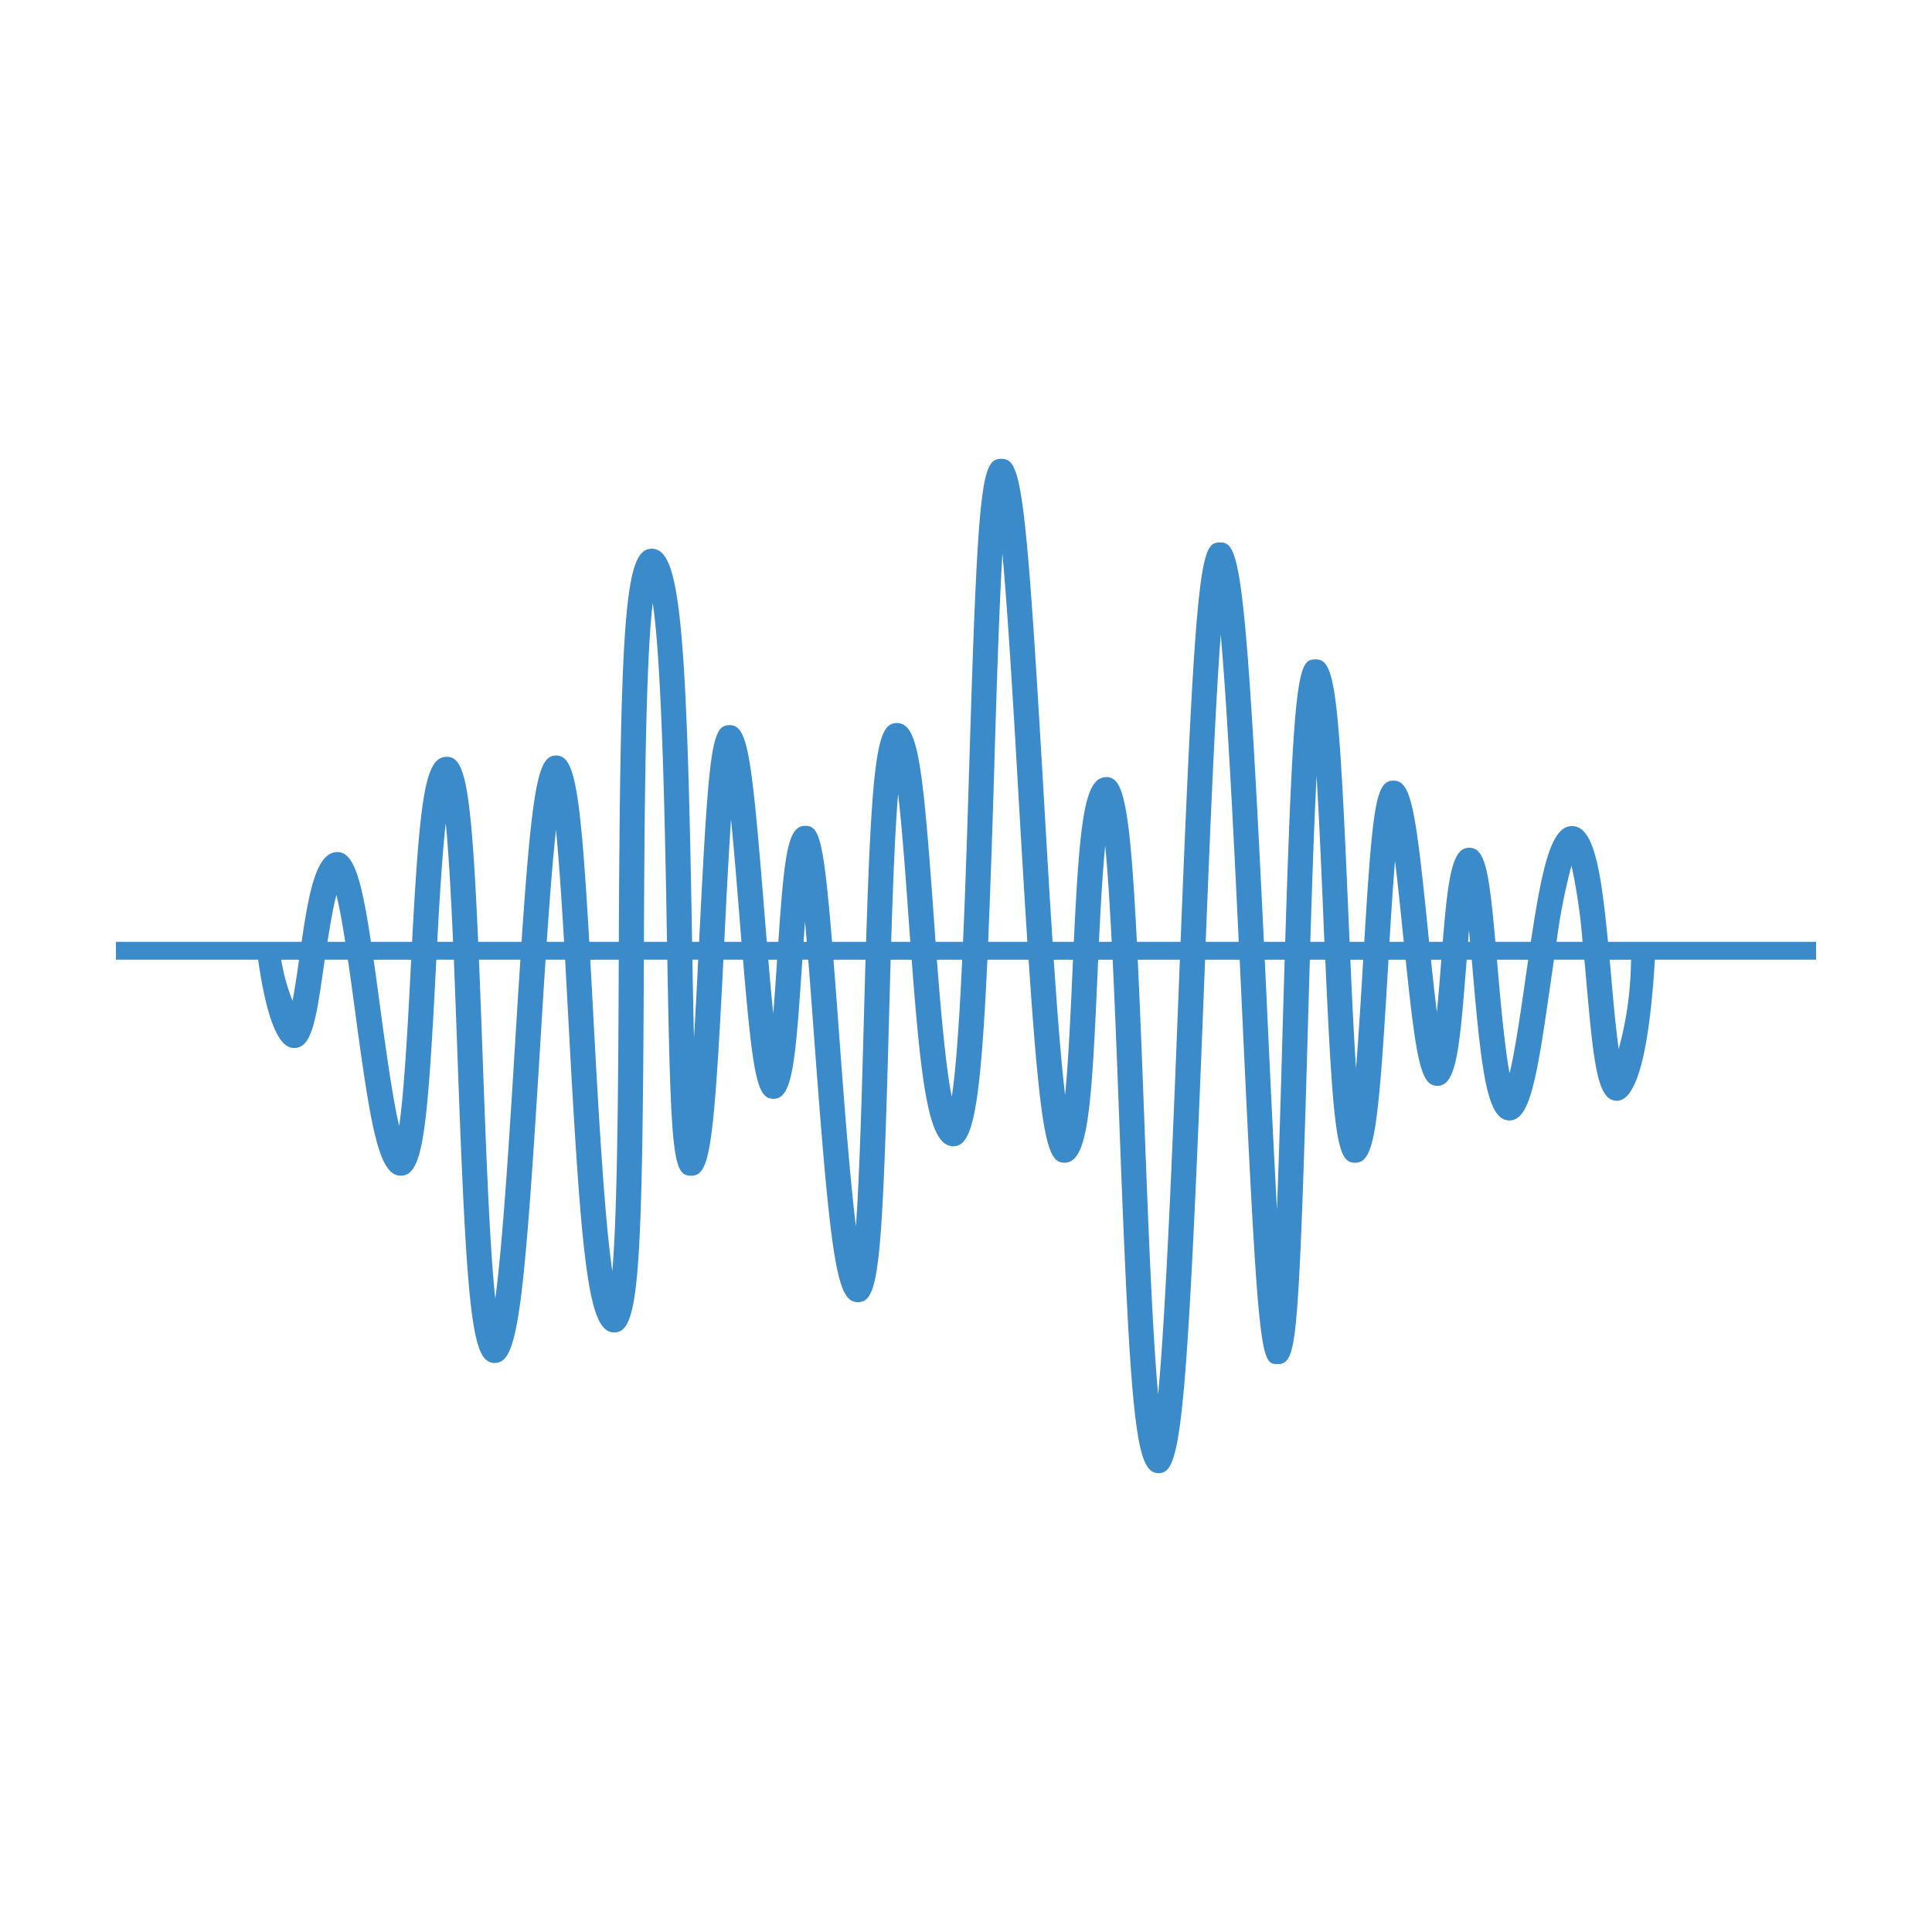 <svg xmlns="http://www.w3.org/2000/svg" viewBox="0 0 200 200"><defs><style>.a{fill:#3b8bca;}</style></defs><title>untertest-kapitel</title><path class="a" d="M188,97.5H166.459c-.745-7.7-1.5-11.986-3.73-11.986-2.126,0-3.07,4.1-4.257,11.986H154.8c-.665-7.482-1.073-9.742-2.718-9.742-1.723,0-2.167,2.858-2.73,9.742h-1.413c-.035-.348-.069-.687-.1-1.011-1.308-12.909-1.761-15.678-3.585-15.678-1.807,0-2.156,2.37-3.025,16.689h-1.523c-.042-.98-.083-1.943-.122-2.855-1-23.428-1.38-26.387-3.393-26.387-1.776,0-2.269.986-3.146,29.242h-2.208c-1.9-39.624-2.573-41.346-4.541-41.346S123.8,57.6,122.213,97.5h-4.524c-.737-14.592-1.429-17.052-3.154-17.052-2.24,0-2.763,4.243-3.373,17.052h-2.2c-.323-4.963-.625-10.177-.892-14.773l-.013-.229c-1.889-32.621-2.355-35-4.4-35-2.029,0-2.42,2.135-3.313,31.5-.163,5.323-.373,12.175-.651,18.5H96.847c-.076-1.026-.144-1.983-.2-2.811C95.491,78.607,95,74.849,92.831,74.849c-1.989,0-2.561,3.19-3.173,22.65H86.132c-.889-10.833-1.347-12.008-2.768-12.008-1.794,0-2.157,2.744-2.791,12.008H79.379c-.089-1.082-.175-2.139-.254-3.122-1.323-16.392-1.709-19.31-3.589-19.31-1.858,0-2.153,2.072-3.151,22.166l-.013.266h-.727c0-.281-.01-.567-.014-.846-.557-32.771-1.3-39.846-4.158-39.846-2.723,0-3.26,6.155-3.413,40.692H61C60.079,81.585,59.51,78.21,57.577,78.21c-1.809,0-2.458,2.6-3.585,19.289H49.5c-.72-16.355-1.37-19.154-3.251-19.154-2.222,0-2.774,3.961-3.59,19.154H38.4c-.982-6.515-1.781-9.293-3.465-9.293-2.166,0-2.932,3.973-3.712,9.293H12v1.847H26.724c1.285,9.114,3.141,9.137,3.764,9.137,1.82,0,2.256-3.055,3.052-8.62.026-.183.05-.341.076-.517h2.4c.286,1.948.551,3.912.755,5.426,1.649,12.29,2.483,16.934,4.713,16.934,2.28,0,2.75-4.3,3.626-21.261.019-.355.038-.724.057-1.1h1.815c.14,3.371.264,6.8.374,9.883.986,27.4,1.527,31.866,3.858,31.866s2.976-4.583,4.694-32.691c.172-2.82.364-5.951.568-9.058H58.5c.117,2.08.227,4.13.328,6.019,1.395,26.019,2.1,32.566,4.748,32.566,2.534,0,2.941-5.053,3.076-38.585h2.429c.365,20.63.611,22.364,2.47,22.364,1.917,0,2.335-2.56,3.335-22.364h2.032c1.03,12.277,1.48,14.4,3.15,14.4,1.937,0,2.255-3.386,2.972-14.11l.019-.29h.61c.2,2.555.4,5.236.581,7.672C86.013,130.9,86.65,134.8,88.8,134.8c2.162,0,2.523-3.267,3.225-29.13.054-1.995.112-4.139.176-6.32h2.174c1.053,13.927,1.865,19.309,4.317,19.309,1.945,0,2.786-3.348,3.521-19.309h4.27c1.271,19.039,1.991,21.015,3.723,21.015,2.444,0,2.793-5.651,3.411-19.577.021-.46.042-.944.065-1.438h1.5c.262,5.417.486,11.4.679,16.551,1.188,31.814,1.722,36.6,4.079,36.6,2.284,0,2.889-4.029,4.7-50.332.036-.927.073-1.871.11-2.822h3.582c.08,1.7.158,3.368.233,4.972l.007.154c1.712,36.736,1.942,36.736,3.73,36.736,1.2,0,1.608-1.159,1.964-5.637.383-4.815.7-14.181,1.111-28.73l.011-.389c.066-2.289.135-4.686.207-7.106h1.6c.834,18.743,1.253,21.021,3.084,21.021,2.028,0,2.405-3.353,3.423-20.464l.013-.215.021-.342h1.78c1.107,10.678,1.6,13.057,3.278,13.057,1.936,0,2.288-3.53,2.974-12.293.019-.245.039-.5.06-.764h.526c.025.291.052.593.076.872l.009.1c.952,11.134,1.564,15.668,3.819,15.668,2.128,0,2.833-4.3,4.226-14.009.1-.682.229-1.6.382-2.633h3.151c.085.9.155,1.692.2,2.252.609,6.855.977,10.493,2.035,11.775a1.373,1.373,0,0,0,1.472.535c1.832-.549,3.037-5.454,3.588-14.562H188ZM30.284,103.6a20.115,20.115,0,0,1-1.173-4.251h1.848C30.778,100.611,30.529,102.337,30.284,103.6ZM33.9,97.5c.406-2.584.709-4.058.92-4.845.288,1.076.609,2.869.92,4.845Zm8.623,2.685c-.258,5-.661,12.773-1.2,16.365-.711-2.942-1.517-8.937-2-12.5-.232-1.728-.443-3.281-.645-4.7h3.888C42.547,99.625,42.532,99.9,42.518,100.184ZM45.263,97.5c.226-4.216.514-9.047.882-12.281.3,3.024.546,7.516.756,12.281Zm8.056,10.569-.006.1c-.515,8.421-1.248,20.384-2.042,26.261-.61-5.635-1.011-16.806-1.321-25.4-.131-3.638-.252-6.841-.371-9.684h4.29C53.7,101.933,53.517,104.827,53.319,108.068ZM56.6,97.5c.3-4.382.622-8.576.956-11.606.3,3.078.586,7.324.836,11.606Zm6.786,34.085c-.86-5.78-1.534-18.4-1.969-26.518-.11-2.055-.214-3.956-.313-5.72h2.949C64.009,110.552,63.949,125.134,63.385,131.584ZM66.658,97.5c.05-12.25.148-28.893.914-35.075.987,6.434,1.3,24.82,1.462,34.325,0,.257.009.5.013.75Zm5.183,9.946c-.063-2.573-.116-5.356-.164-8.1h.6C72.153,101.869,72.005,104.719,71.841,107.445ZM74.976,97.5c.194-3.9.435-8.768.7-12.669.316,3.191.619,6.942.865,9.99.076.94.148,1.828.218,2.679Zm5.071,7.436c-.176-1.721-.35-3.66-.514-5.589h.915C80.334,101.046,80.2,103.065,80.047,104.935ZM83.183,97.5c.048-.692.1-1.4.152-2.109.061.675.121,1.386.181,2.109Zm6.243,8.016c-.189,6.984-.432,15.964-.821,21.43-.665-5.328-1.309-14.046-1.774-20.334-.2-2.77-.385-5.169-.551-7.265H89.6C89.544,101.258,89.486,103.3,89.426,105.515ZM92.254,97.5c.178-5.745.4-11.525.717-15.318.419,3.559.791,8.746,1.089,12.9.059.833.117,1.634.175,2.417Zm6.272,16.03c-.607-2.908-1.151-9.092-1.541-14.183h2.621C99.321,105.414,98.968,110.784,98.526,113.529Zm3.767-16.03c.213-4.944.42-10.992.645-18.381l0-.156c.222-7.259.484-15.82.832-21.666.6,6.623,1.193,16.872,1.692,25.519.331,5.723.624,10.563.891,14.684Zm8.728,3.078c-.174,3.895-.412,9.224-.763,12.783-.4-3.339-.8-8.442-1.174-14.014h1.992C111.058,99.75,111.039,100.158,111.021,100.577Zm2.743-3.078c.163-3.425.37-7.207.647-9.95.248,2.532.47,6.043.672,9.95Zm8.272,4.5-.007.174c-.562,14.37-1.3,33.206-2.14,42.19-.623-6.825-1.083-19.151-1.439-28.671-.246-6.587-.462-11.956-.671-16.344h4.361C122.106,100.215,122.071,101.094,122.036,102Zm2.778-4.5c.457-11.6.986-24.288,1.556-31.811.671,7.555,1.321,20.348,1.865,31.811Zm7.958,9.181c-.166,5.892-.358,12.693-.58,18.495-.352-6.282-.709-13.923-1.037-20.959-.078-1.684-.155-3.3-.229-4.87h2.062C132.919,101.626,132.848,104.054,132.772,106.68Zm2.87-9.181c.189-6.161.4-12.342.649-17.189.268,4.447.5,9.809.695,14.464l0,.1c.039.909.076,1.775.113,2.621Zm5.457,2.162c-.2,3.356-.445,7.484-.725,10.916-.22-3.3-.416-7.369-.587-11.231h1.33C141.111,99.453,141.1,99.553,141.1,99.661Zm2.738-2.162c.173-2.86.366-5.885.573-8.376.319,2.575.626,5.613.86,7.918.015.156.031.305.046.458Zm5.338,2.245c-.115,1.458-.262,3.326-.429,5.027-.214-1.681-.425-3.613-.614-5.425h1.074C149.2,99.482,149.186,99.607,149.175,99.744Zm2.794-2.245c.033-.4.067-.8.1-1.19.038.392.073.792.109,1.19Zm5.962,3.7c-.4,2.809-1.075,7.517-1.655,9.9-.542-2.728-1.033-8.486-1.269-11.252-.015-.176-.029-.333-.044-.5H158.2Q158.067,100.248,157.931,101.2Zm3.2-3.7a62.043,62.043,0,0,1,1.547-7.9,57.646,57.646,0,0,1,1.146,7.9Zm7.7,2.362a35.643,35.643,0,0,1-1.265,8.734c-.3-2.122-.587-5.336-.779-7.53-.052-.589-.1-1.16-.155-1.719h2.223Z"/></svg>